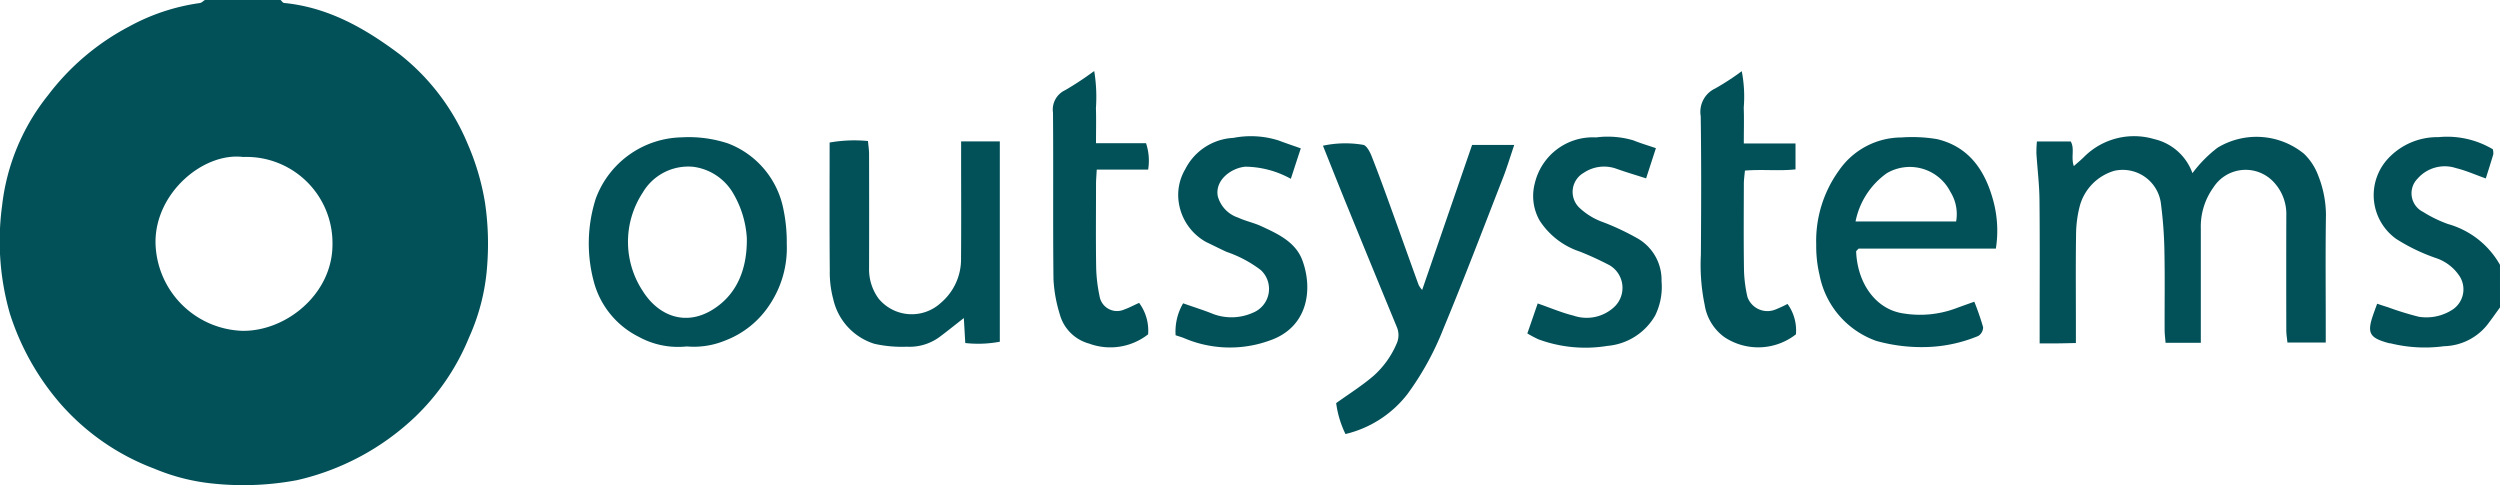 <svg xmlns="http://www.w3.org/2000/svg" xmlns:xlink="http://www.w3.org/1999/xlink" width="206.188" height="40" viewBox="0 0 206.188 40">
  <defs>
    <clipPath id="clip-path">
      <rect id="Rectángulo_231" data-name="Rectángulo 231" width="206.188" height="40" fill="#025159"/>
    </clipPath>
  </defs>
  <g id="Grupo_473" data-name="Grupo 473" transform="translate(0 0)">
    <g id="Grupo_472" data-name="Grupo 472" transform="translate(0 0)" clip-path="url(#clip-path)">
      <path id="Trazado_1515" data-name="Trazado 1515" d="M23.138,0c.1.084.184.234.287.245C27.082.608,30.1,2.329,32.97,4.484a18.373,18.373,0,0,1,5.605,7.393A20.343,20.343,0,0,1,40,16.71a23.185,23.185,0,0,1,.188,5.079,17.261,17.261,0,0,1-1.5,6.036,19.045,19.045,0,0,1-4.4,6.509,20.863,20.863,0,0,1-9.806,5.272,24.011,24.011,0,0,1-6.988.27,16.778,16.778,0,0,1-4.769-1.222,19.314,19.314,0,0,1-7.761-5.379,21.118,21.118,0,0,1-4.146-7.4,21.679,21.679,0,0,1-.648-8.89,17.711,17.711,0,0,1,3.79-9.127,20.1,20.1,0,0,1,6.705-5.679A16.971,16.971,0,0,1,16.477.253c.15-.019.283-.165.422-.253ZM20.05,12.948c-3.266-.4-7.256,2.947-7.224,7.06a7.416,7.416,0,0,0,7.195,7.279c3.631.027,7.425-3.084,7.4-7.153a7.1,7.1,0,0,0-7.366-7.186" transform="translate(0 -0.001)" fill="#025159"/>
      <path id="Trazado_1516" data-name="Trazado 1516" d="M103.307,19.4c-.363.5-.711,1-1.089,1.486A4.708,4.708,0,0,1,98.7,22.6a11.827,11.827,0,0,1-4.412-.234c-.042-.013-.091,0-.135-.015-1.638-.441-1.843-.832-1.277-2.43.089-.247.177-.492.3-.823.321.106.6.2.889.289a25.642,25.642,0,0,0,2.546.785,3.949,3.949,0,0,0,2.827-.619,2.006,2.006,0,0,0,.54-2.719,3.74,3.74,0,0,0-1.868-1.474,15.4,15.4,0,0,1-3.361-1.607,4.435,4.435,0,0,1-.7-6.6A5.544,5.544,0,0,1,98.23,5.358a7.363,7.363,0,0,1,4.486,1,1.251,1.251,0,0,1,.038.418c-.2.673-.416,1.343-.619,1.989-.847-.3-1.628-.65-2.447-.851a2.974,2.974,0,0,0-3.182.87,1.712,1.712,0,0,0,.454,2.738,10.558,10.558,0,0,0,2.052,1,7.134,7.134,0,0,1,4.294,3.369Z" transform="translate(102.881 5.953)" fill="#025159"/>
      <path id="Trazado_1517" data-name="Trazado 1517" d="M93.117,22.336H90.21c-.03-.386-.078-.73-.078-1.075-.008-2.155.027-4.313-.017-6.471a35.178,35.178,0,0,0-.279-3.857A3.176,3.176,0,0,0,86,8.149a4.159,4.159,0,0,0-2.88,2.962,9.712,9.712,0,0,0-.293,2.371c-.036,2.47-.013,4.942-.013,7.412v1.463c-.572.011-1.053.025-1.535.03-.439,0-.88,0-1.455,0V20.951c0-3.46.023-6.92-.013-10.381C79.8,9.283,79.637,8,79.557,6.711a9.731,9.731,0,0,1,.042-.98h2.787c.35.6,0,1.3.258,2.033.321-.289.621-.528.885-.8a5.828,5.828,0,0,1,5.738-1.427,4.405,4.405,0,0,1,3.16,2.81,10.555,10.555,0,0,1,2.071-2.1,6.2,6.2,0,0,1,7.129.5,4.839,4.839,0,0,1,1.165,1.778,8.966,8.966,0,0,1,.646,3.249c-.049,3.053-.017,6.11-.017,9.165v1.379h-3.16c-.032-.331-.093-.671-.093-1.013q-.013-4.718,0-9.437a3.856,3.856,0,0,0-1.053-2.8,3.159,3.159,0,0,0-4.961.46A5.51,5.51,0,0,0,93.117,12.9q0,3.977,0,7.955v1.482" transform="translate(88.396 5.934)" fill="#025159"/>
      <path id="Trazado_1518" data-name="Trazado 1518" d="M31.069,22.615a6.736,6.736,0,0,1-3.958-.8,7.123,7.123,0,0,1-3.663-4.425,12.176,12.176,0,0,1,.131-6.975,7.72,7.72,0,0,1,7.066-5.046,10.316,10.316,0,0,1,3.836.5,7.3,7.3,0,0,1,4.564,5.383,13.373,13.373,0,0,1,.285,2.909A8.422,8.422,0,0,1,37.966,19.1a7.61,7.61,0,0,1-3.682,3.013,6.786,6.786,0,0,1-3.215.5M31.637,7.8a4.353,4.353,0,0,0-4.2,2.149,7.371,7.371,0,0,0,.013,8.09c1.269,2.025,3.5,2.954,5.78,1.531,2.12-1.324,2.837-3.528,2.806-5.88a8.226,8.226,0,0,0-1.1-3.661A4.481,4.481,0,0,0,31.637,7.8" transform="translate(25.559 5.959)" fill="#025159"/>
      <path id="Trazado_1519" data-name="Trazado 1519" d="M85.769,14.551H74.447c-.1.118-.207.188-.2.253.114,2.639,1.636,4.759,3.88,5.09a8.5,8.5,0,0,0,4.246-.382c.5-.186,1-.361,1.619-.583a21.417,21.417,0,0,1,.726,2.1.843.843,0,0,1-.4.726,11.976,11.976,0,0,1-3.756.889,13.883,13.883,0,0,1-4.651-.481,7.219,7.219,0,0,1-4.68-5.421,10.3,10.3,0,0,1-.277-2.506A9.929,9.929,0,0,1,72.834,8.1a6.282,6.282,0,0,1,5.132-2.717,12.484,12.484,0,0,1,2.954.137c2.654.633,3.971,2.609,4.634,5.069a9.444,9.444,0,0,1,.215,3.967m-3.277-2.242a3.464,3.464,0,0,0-.473-2.447,3.752,3.752,0,0,0-5.242-1.537,6.411,6.411,0,0,0-2.58,3.984Z" transform="translate(78.839 5.954)" fill="#025159"/>
      <path id="Trazado_1520" data-name="Trazado 1520" d="M53.54,29.57a8.245,8.245,0,0,1-.766-2.548c1.117-.8,2.183-1.467,3.118-2.28a7.478,7.478,0,0,0,1.858-2.6,1.7,1.7,0,0,0,.015-1.421q-2.087-5.06-4.155-10.127c-.638-1.562-1.258-3.131-1.927-4.8a8.754,8.754,0,0,1,3.31-.074c.266.027.555.557.695.91.587,1.488,1.132,2.992,1.676,4.5.741,2.046,1.467,4.1,2.21,6.143a1.828,1.828,0,0,0,.293.414C61.25,13.668,62.616,9.7,63.984,5.73h3.477c-.336.988-.6,1.873-.935,2.73-1.615,4.142-3.194,8.3-4.9,12.405a23.868,23.868,0,0,1-2.964,5.4,9.118,9.118,0,0,1-5.12,3.308" transform="translate(57.427 6.224)" fill="#025159"/>
      <path id="Trazado_1521" data-name="Trazado 1521" d="M43.26,5.565h3.19V22.087a9.655,9.655,0,0,1-2.848.108c-.042-.7-.078-1.351-.12-2.06-.688.538-1.307,1.039-1.942,1.514a4.185,4.185,0,0,1-2.766.849,10.287,10.287,0,0,1-2.664-.239,5,5,0,0,1-3.395-3.673,8.546,8.546,0,0,1-.289-2.367c-.03-3.5-.013-7-.013-10.56a11.608,11.608,0,0,1,3.163-.125c.034.384.091.726.091,1.07q.013,4.715,0,9.431a4.074,4.074,0,0,0,.79,2.5,3.539,3.539,0,0,0,5.136.34,4.711,4.711,0,0,0,1.659-3.665c.023-2.74.006-5.478.006-8.219Z" transform="translate(36.01 6.097)" fill="#025159"/>
      <path id="Trazado_1522" data-name="Trazado 1522" d="M60.525,19.085c1.1.382,2,.771,2.941,1a3.34,3.34,0,0,0,3.376-.72,2.165,2.165,0,0,0-.391-3.431,26.084,26.084,0,0,0-2.44-1.123,6.3,6.3,0,0,1-3.334-2.569,4.1,4.1,0,0,1-.391-3.087,4.915,4.915,0,0,1,5.054-3.766,7.417,7.417,0,0,1,3.07.243c.568.232,1.163.405,1.86.644-.291.9-.545,1.68-.809,2.491-.863-.277-1.661-.511-2.44-.79a3,3,0,0,0-2.7.329,1.811,1.811,0,0,0-.416,2.831,5.525,5.525,0,0,0,2.041,1.254,20.926,20.926,0,0,1,2.888,1.372,3.942,3.942,0,0,1,1.9,3.475,5.361,5.361,0,0,1-.528,2.844,5.032,5.032,0,0,1-3.927,2.5,11.193,11.193,0,0,1-5.706-.543,9.972,9.972,0,0,1-.908-.483c.279-.8.549-1.583.855-2.472" transform="translate(66.302 5.944)" fill="#025159"/>
      <path id="Trazado_1523" data-name="Trazado 1523" d="M45.953,21.736a4.616,4.616,0,0,1,.619-2.637c.929.327,1.735.576,2.512.893a4.32,4.32,0,0,0,3.266-.127,2.115,2.115,0,0,0,.625-3.511,9.9,9.9,0,0,0-2.812-1.495c-.566-.26-1.123-.543-1.685-.811a4.466,4.466,0,0,1-2.25-3.171,4.171,4.171,0,0,1,.517-2.835,4.714,4.714,0,0,1,3.967-2.586,7.555,7.555,0,0,1,3.737.213c.574.22,1.159.412,1.83.65-.3.9-.551,1.685-.823,2.512a7.907,7.907,0,0,0-3.743-1c-1.129.091-2.533,1.077-2.282,2.434a2.562,2.562,0,0,0,1.683,1.767c.6.283,1.275.418,1.879.695,1.393.642,2.861,1.311,3.422,2.846.885,2.424.429,5.519-2.7,6.593a9.618,9.618,0,0,1-7.06-.194c-.2-.084-.418-.141-.7-.239" transform="translate(51.006 5.917)" fill="#025159"/>
      <path id="Trazado_1524" data-name="Trazado 1524" d="M48.241,21.9a3.836,3.836,0,0,1,.741,2.592,5.054,5.054,0,0,1-4.87.762,3.441,3.441,0,0,1-2.424-2.447,11.624,11.624,0,0,1-.511-2.861c-.053-4.581,0-9.162-.04-13.744a1.758,1.758,0,0,1,1-1.845,25.621,25.621,0,0,0,2.4-1.585,13.216,13.216,0,0,1,.141,3.055c.03.933.006,1.868.006,2.9h4.127a4.581,4.581,0,0,1,.173,2.181H44.745c-.025.49-.059.836-.059,1.182,0,2.291-.025,4.581.011,6.872a12.841,12.841,0,0,0,.279,2.373,1.46,1.46,0,0,0,2.041,1.108c.376-.131.728-.323,1.224-.547" transform="translate(45.709 3.082)" fill="#025159"/>
      <path id="Trazado_1525" data-name="Trazado 1525" d="M73.6,21.976a3.717,3.717,0,0,1,.695,2.508,5.042,5.042,0,0,1-5.9.232,4.062,4.062,0,0,1-1.628-2.668,16.235,16.235,0,0,1-.312-4.115c.027-3.815.042-7.63-.013-11.442a2.13,2.13,0,0,1,1.2-2.286,21.026,21.026,0,0,0,2.185-1.423,11.062,11.062,0,0,1,.163,3.008c.036.935.006,1.873.006,2.956h4.265v2.134c-1.334.15-2.723-.019-4.172.1-.034.378-.087.72-.089,1.062-.006,2.379-.025,4.759.011,7.136a11.085,11.085,0,0,0,.287,2.234,1.75,1.75,0,0,0,2.295,1.032,10.2,10.2,0,0,0,1.009-.467" transform="translate(73.825 3.089)" fill="#025159"/>
    </g>
  </g>
</svg>
